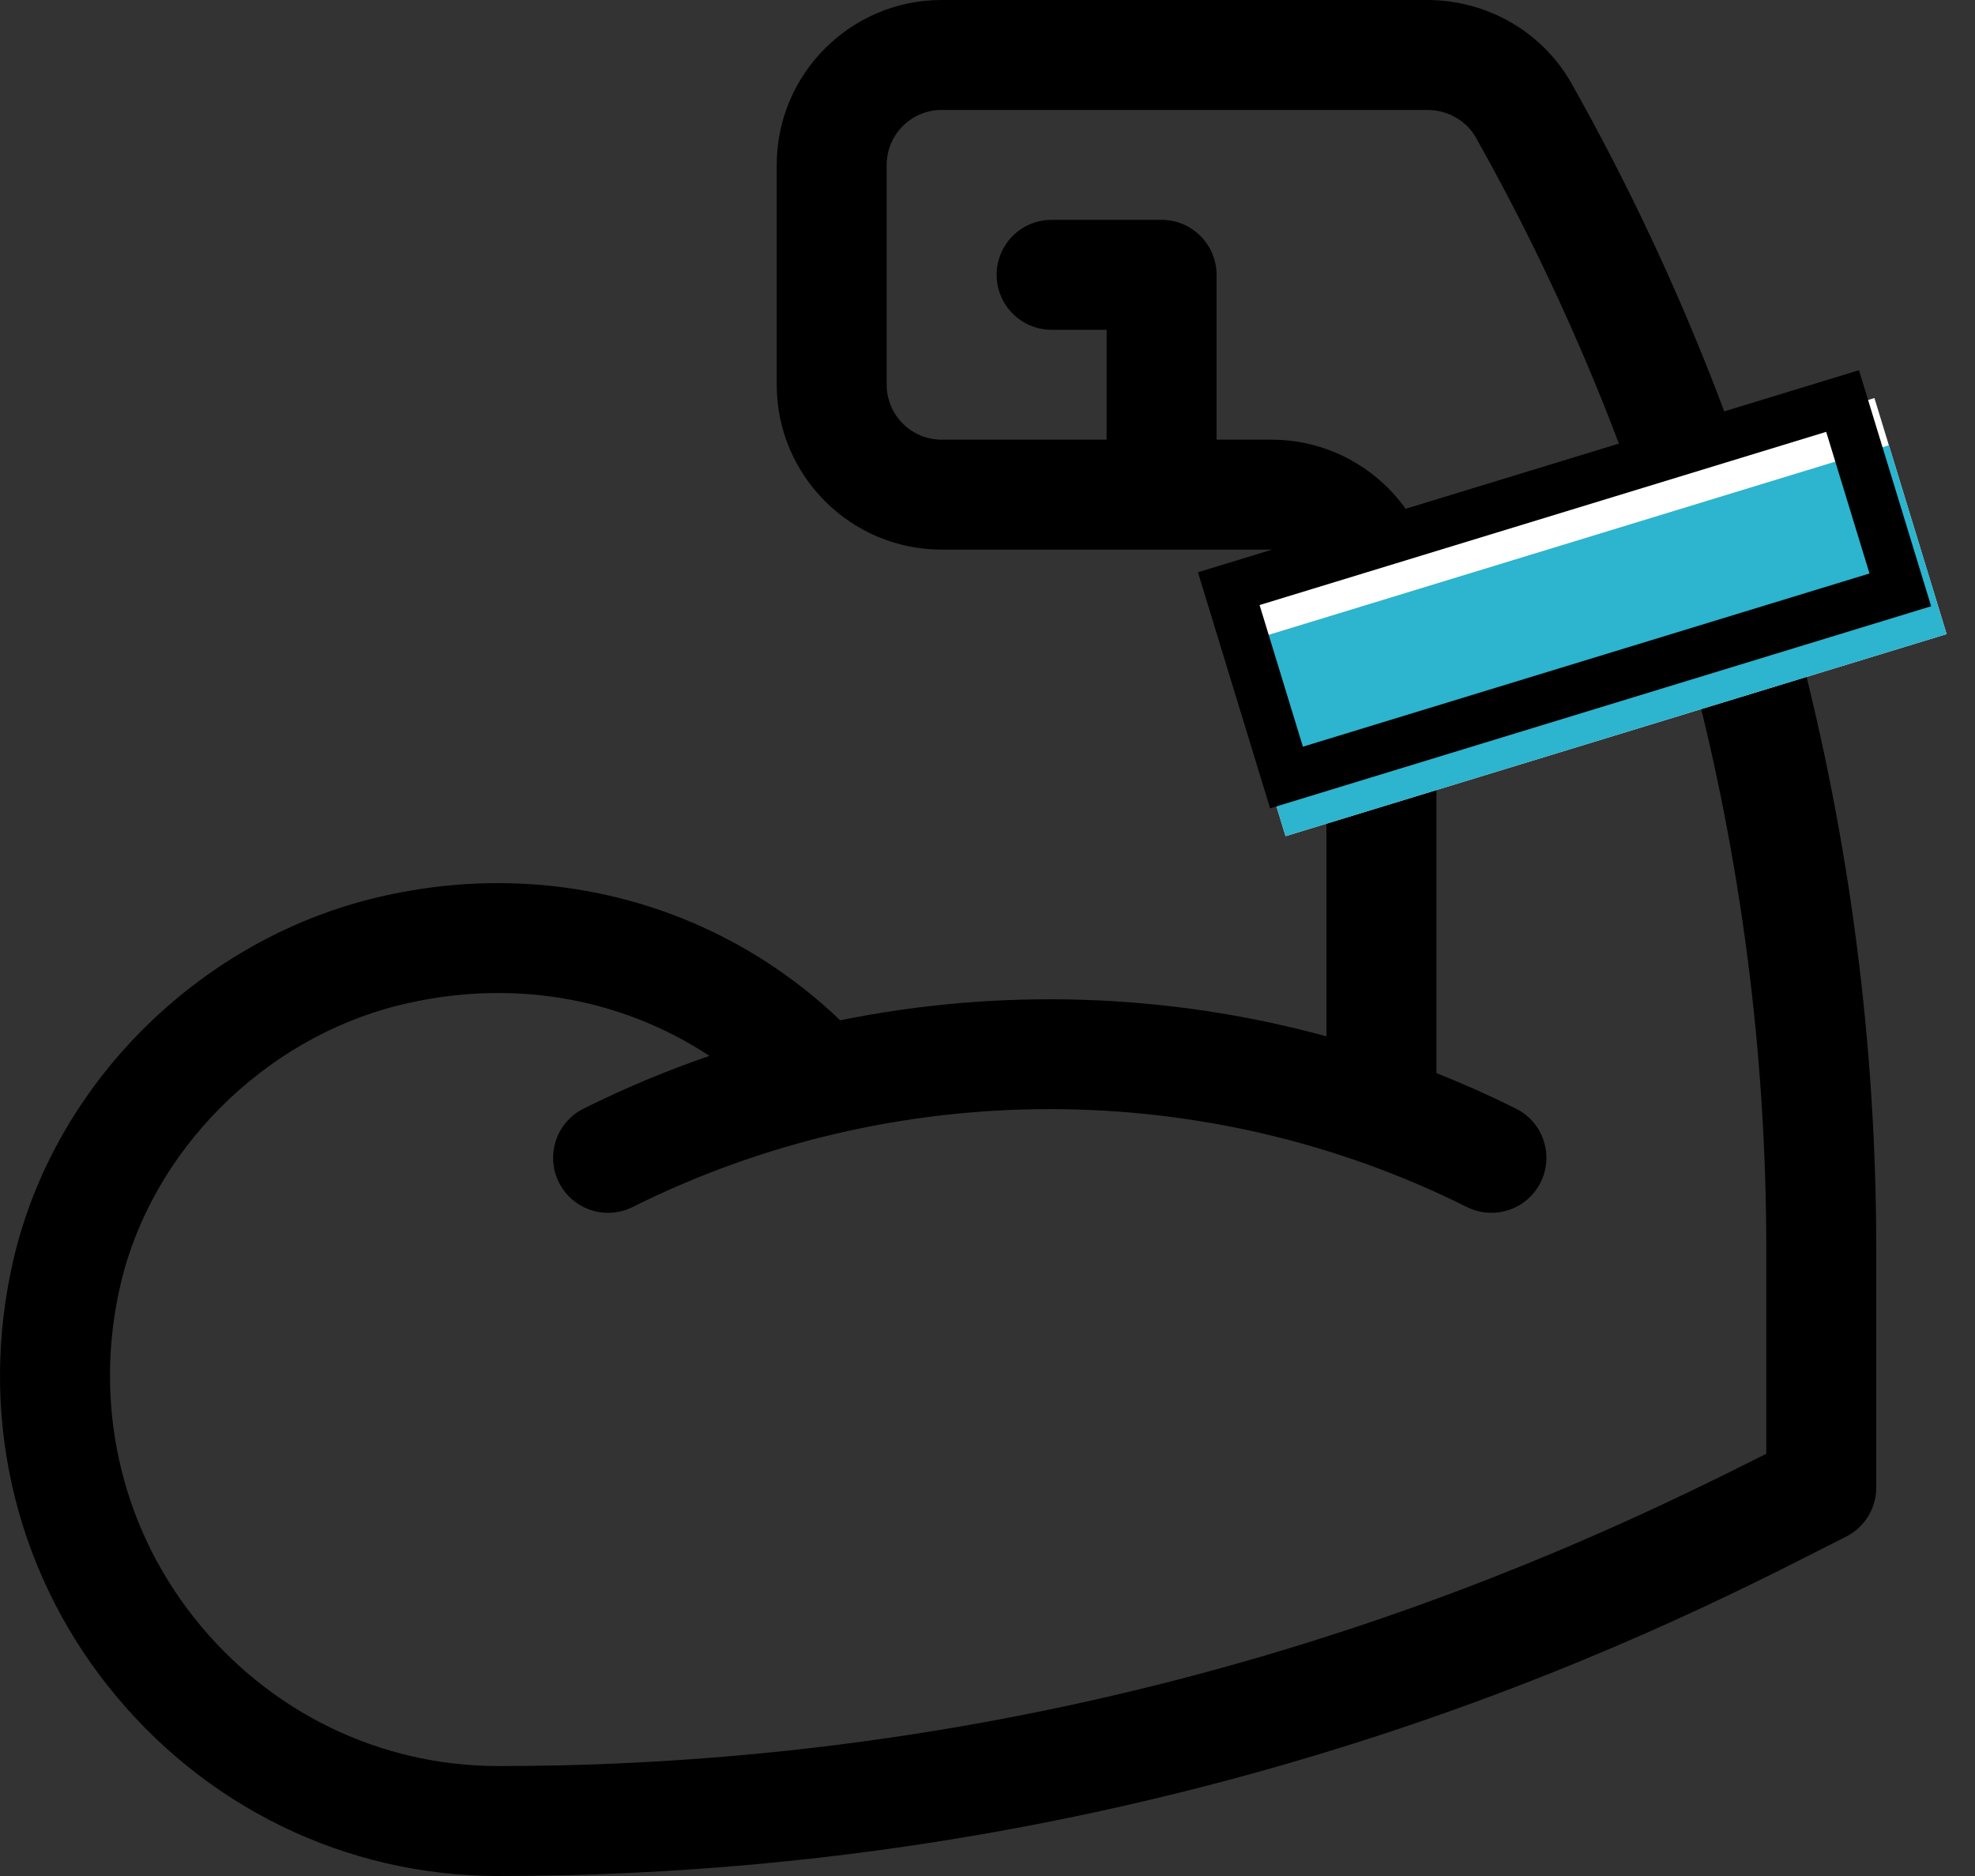 <svg xmlns="http://www.w3.org/2000/svg" xmlns:xlink="http://www.w3.org/1999/xlink" width="40px" height="38px" viewBox="0 0 40 38"><rect x="0" y="0" width="40" height="38" fill="#333333" stroke="none"/><title>Group</title><desc>Created with Sketch.</desc><g id="Symbols" stroke="none" stroke-width="1" fill="none" fill-rule="evenodd"><g id="A/simbol/beneficios/muscle"><g id="Group"><g id="strong" fill="#000000" fill-rule="nonzero"><path d="M31.83,1.693 C31.243,0.649 30.122,0 28.905,0 L19.071,0 C17.229,0 15.731,1.498 15.731,3.34 L15.731,7.793 C15.731,9.635 17.229,11.133 19.071,11.133 L25.752,11.133 C26.366,11.133 26.865,11.632 26.865,12.246 L26.865,20.992 C23.655,20.114 20.271,20.006 17.017,20.667 C14.539,18.296 11.028,17.331 7.522,18.207 C4.017,19.084 1.108,21.944 0.275,25.503 C-0.441,28.566 0.257,31.72 2.19,34.157 C4.128,36.599 7.007,38 10.089,38 C24.625,38 34.687,32.478 37.384,31.129 C37.762,30.94 38,30.555 38,30.133 L38,25.303 C38,17.027 35.867,8.863 31.83,1.693 Z M35.773,29.447 C32.156,31.269 22.998,35.773 10.089,35.773 C7.691,35.773 5.448,34.68 3.935,32.773 C2.427,30.872 1.883,28.407 2.443,26.01 C3.073,23.318 5.331,21.05 8.062,20.367 C10.304,19.807 12.553,20.19 14.368,21.388 C13.5,21.686 12.648,22.043 11.818,22.457 C11.268,22.732 11.045,23.401 11.32,23.951 C11.595,24.501 12.264,24.724 12.814,24.449 C18.103,21.805 24.419,21.805 29.708,24.449 C30.259,24.724 30.927,24.5 31.202,23.951 C31.477,23.401 31.254,22.732 30.704,22.457 C30.175,22.193 29.638,21.953 29.092,21.736 L29.092,12.246 C29.092,10.405 27.594,8.906 25.752,8.906 L24.639,8.906 L24.639,5.566 C24.639,4.952 24.14,4.453 23.525,4.453 L21.298,4.453 C20.683,4.453 20.185,4.952 20.185,5.566 C20.185,6.181 20.683,6.68 21.298,6.68 L22.412,6.68 L22.412,8.906 L19.071,8.906 C18.457,8.906 17.958,8.407 17.958,7.793 L17.958,3.34 C17.958,2.726 18.457,2.227 19.071,2.227 L28.905,2.227 C29.318,2.227 29.696,2.441 29.89,2.785 C33.739,9.622 35.773,17.409 35.773,25.303 L35.773,29.447 L35.773,29.447 Z" id="Shape"></path></g><rect id="Rectangle" fill="#FFFFFF" transform="translate(32, 12.5) rotate(-17) translate(-32, -12.5) " x="25" y="10" width="14" height="5"></rect><rect id="Rectangle" fill="#2DB4CE" transform="translate(32.146, 12.978) rotate(-17) translate(-32.146, -12.978) " x="25.146" y="10.978" width="14" height="4"></rect><rect id="Rectangle" stroke="#000000" transform="translate(31.687, 11.936) rotate(-17) translate(-31.687, -11.936) " x="25.187" y="9.936" width="13" height="4"></rect></g></g></g></svg>